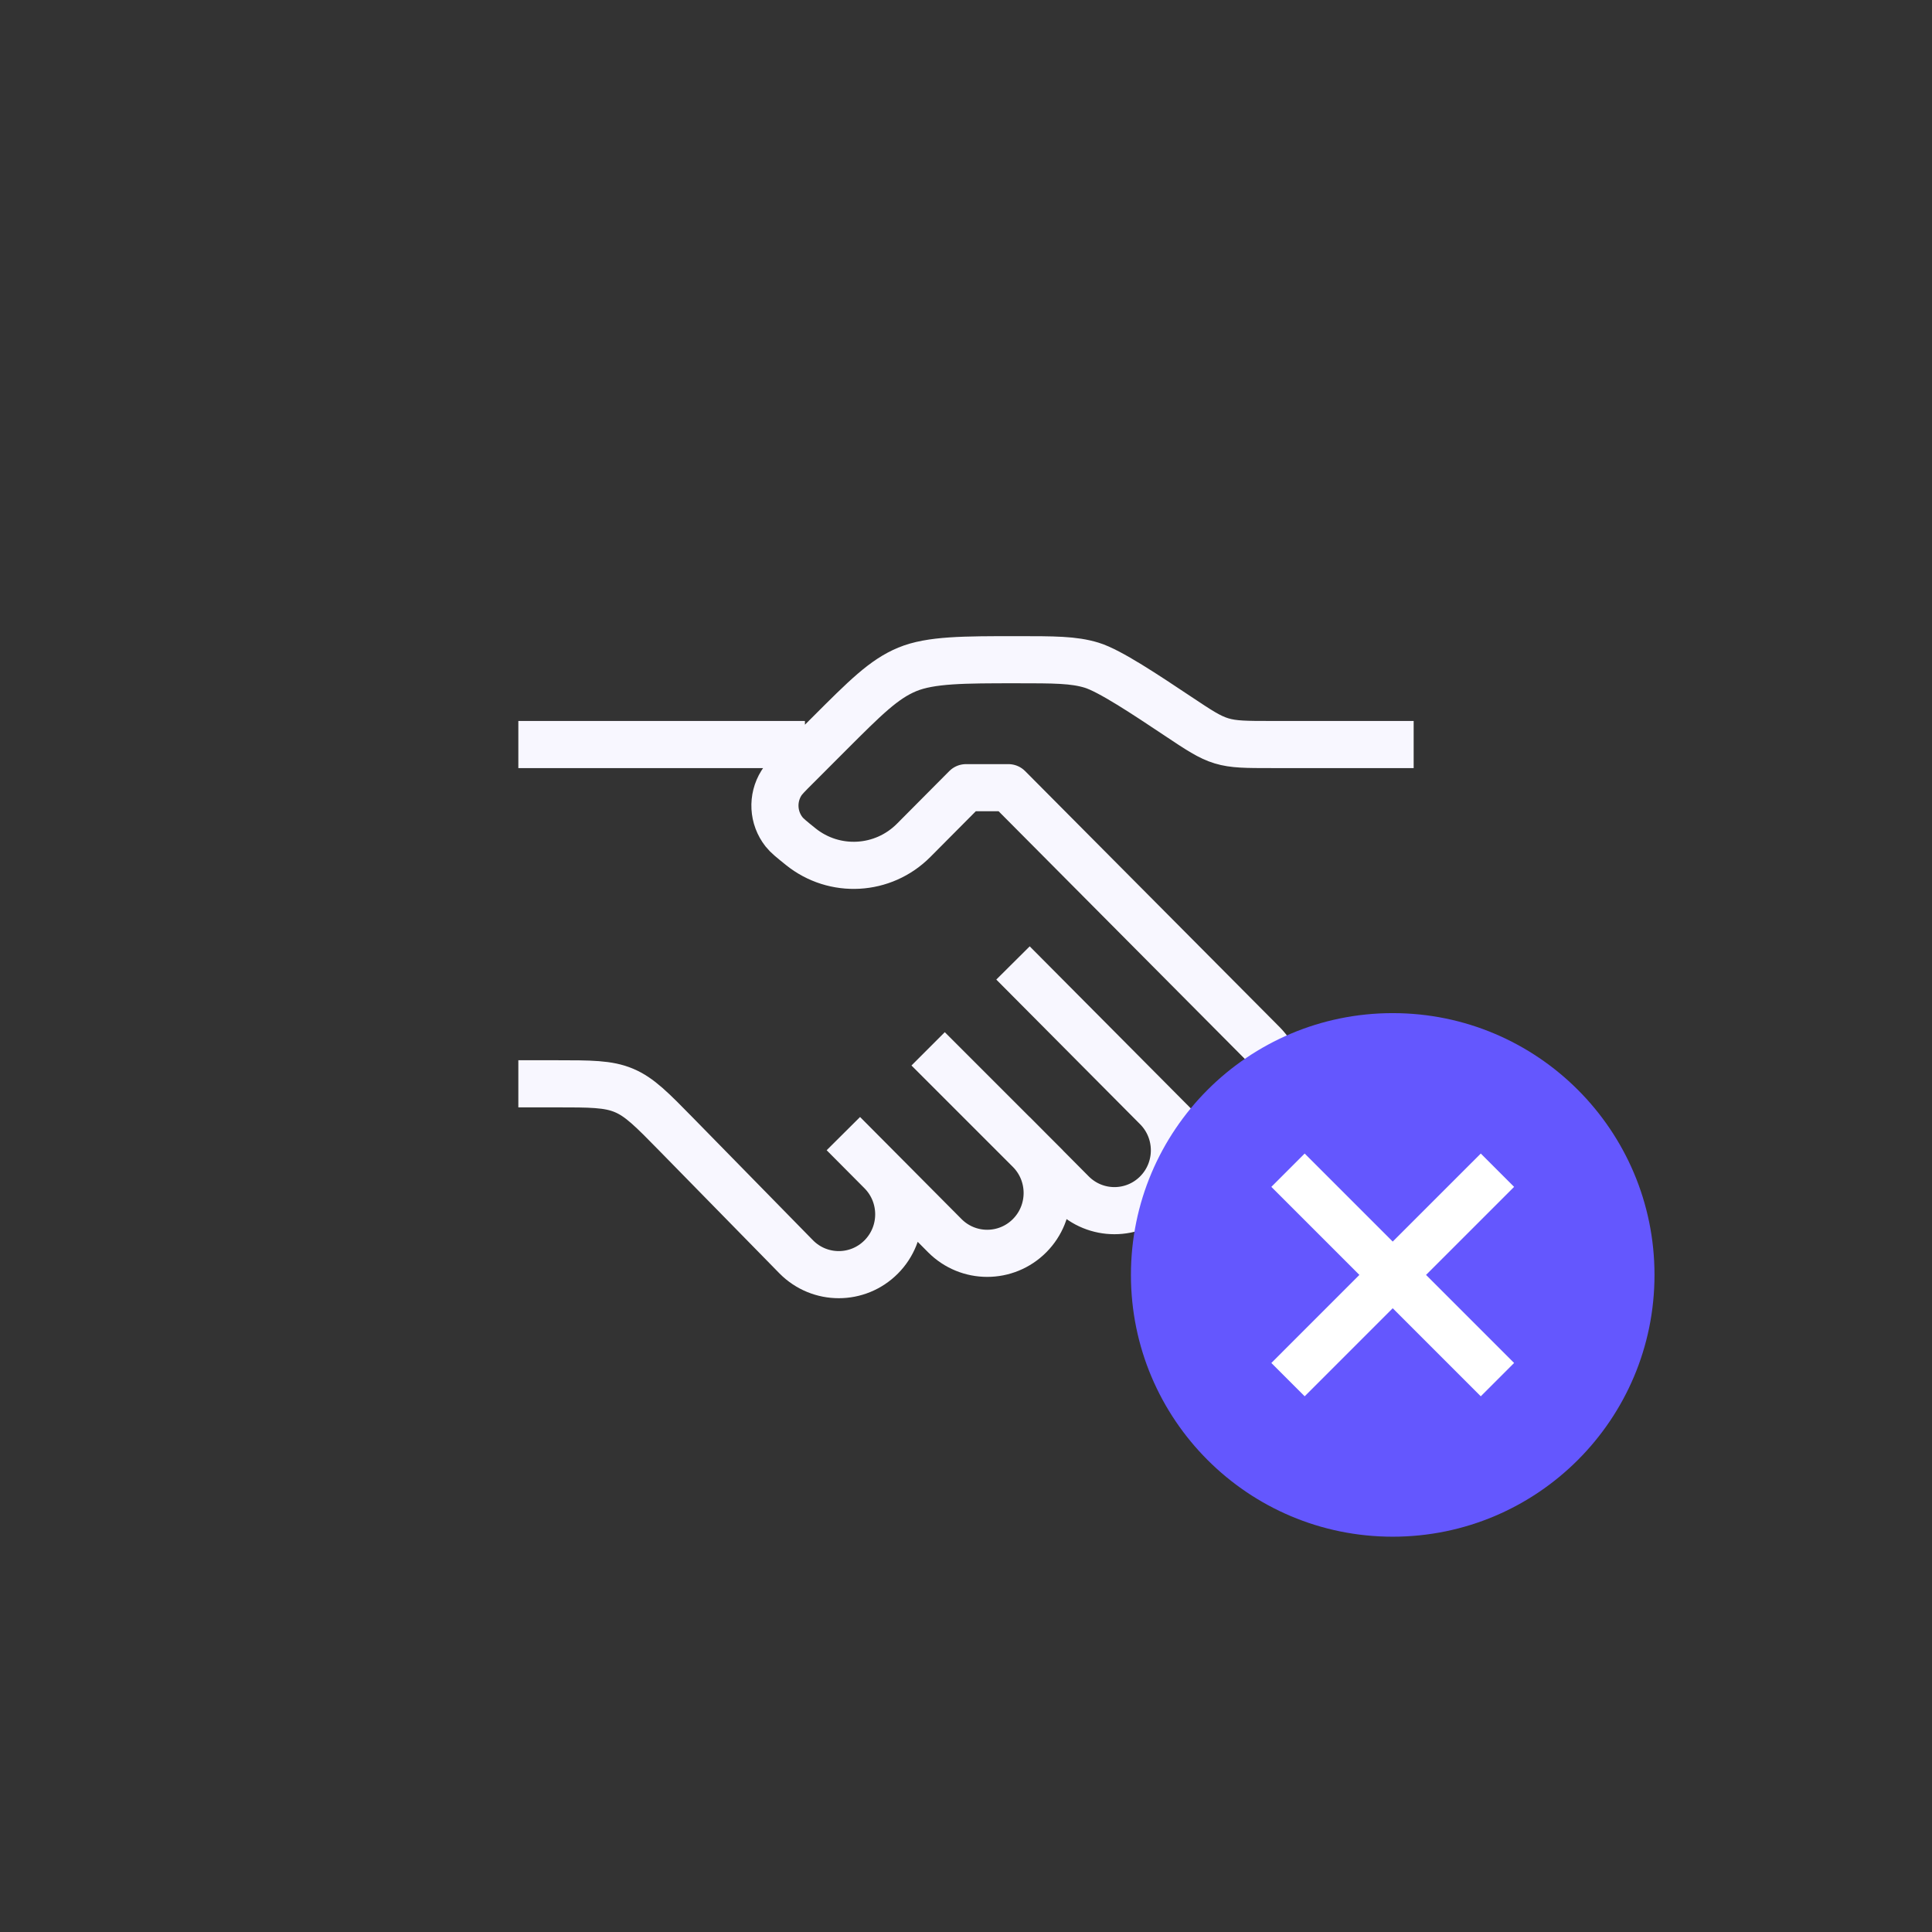 <svg width="82" height="82" viewBox="0 0 82 82" fill="none" xmlns="http://www.w3.org/2000/svg">
<rect x="0" y="0" width="82" height="82" fill="#333333" stroke="none"/>
<path d="M59 31.6H53.98C52.898 31.6 52.357 31.6 51.847 31.445C51.337 31.291 50.886 30.991 49.986 30.391C48.636 29.491 47.095 28.463 46.33 28.232C45.565 28 44.753 28 43.13 28C40.923 28 39.5 28 38.508 28.411C37.515 28.822 36.735 29.602 35.174 31.163L33.801 32.537C33.449 32.889 33.273 33.064 33.164 33.238C32.762 33.882 32.807 34.709 33.276 35.305C33.403 35.466 33.596 35.622 33.984 35.934C35.416 37.087 37.481 36.972 38.778 35.667L41 33.432H42.8L53.6 44.296C54.594 45.297 54.594 46.918 53.6 47.918C52.606 48.918 50.994 48.918 50 47.918L49.1 47.012M49.1 47.012L43.7 41.58M49.1 47.012C50.094 48.013 50.094 49.634 49.1 50.634C48.106 51.634 46.494 51.634 45.5 50.634L43.7 48.823M43.7 48.823C44.694 49.823 44.694 51.445 43.7 52.445C42.706 53.445 41.094 53.445 40.1 52.445L37.4 49.728M43.7 48.823L40.1 45.223M37.4 49.728L36.5 48.823M37.4 49.728C38.394 50.728 38.394 52.35 37.4 53.35C36.406 54.35 34.794 54.35 33.8 53.35L28.718 48.162C27.673 47.095 27.151 46.562 26.482 46.281C25.813 46 25.067 46 23.574 46H23M59 46H54.5M33.164 31.6H23" stroke="#F8F7FF" stroke-width="2" stroke-linecap="square" stroke-linejoin="round"/>
<circle cx="59.111" cy="54.111" r="11.111" fill="#6457FE"/>
<path d="M54.667 49.667L59.111 54.111M59.111 54.111L63.556 58.556M59.111 54.111L63.556 49.667M59.111 54.111L54.667 58.556" stroke="white" stroke-width="2"/>
</svg>

